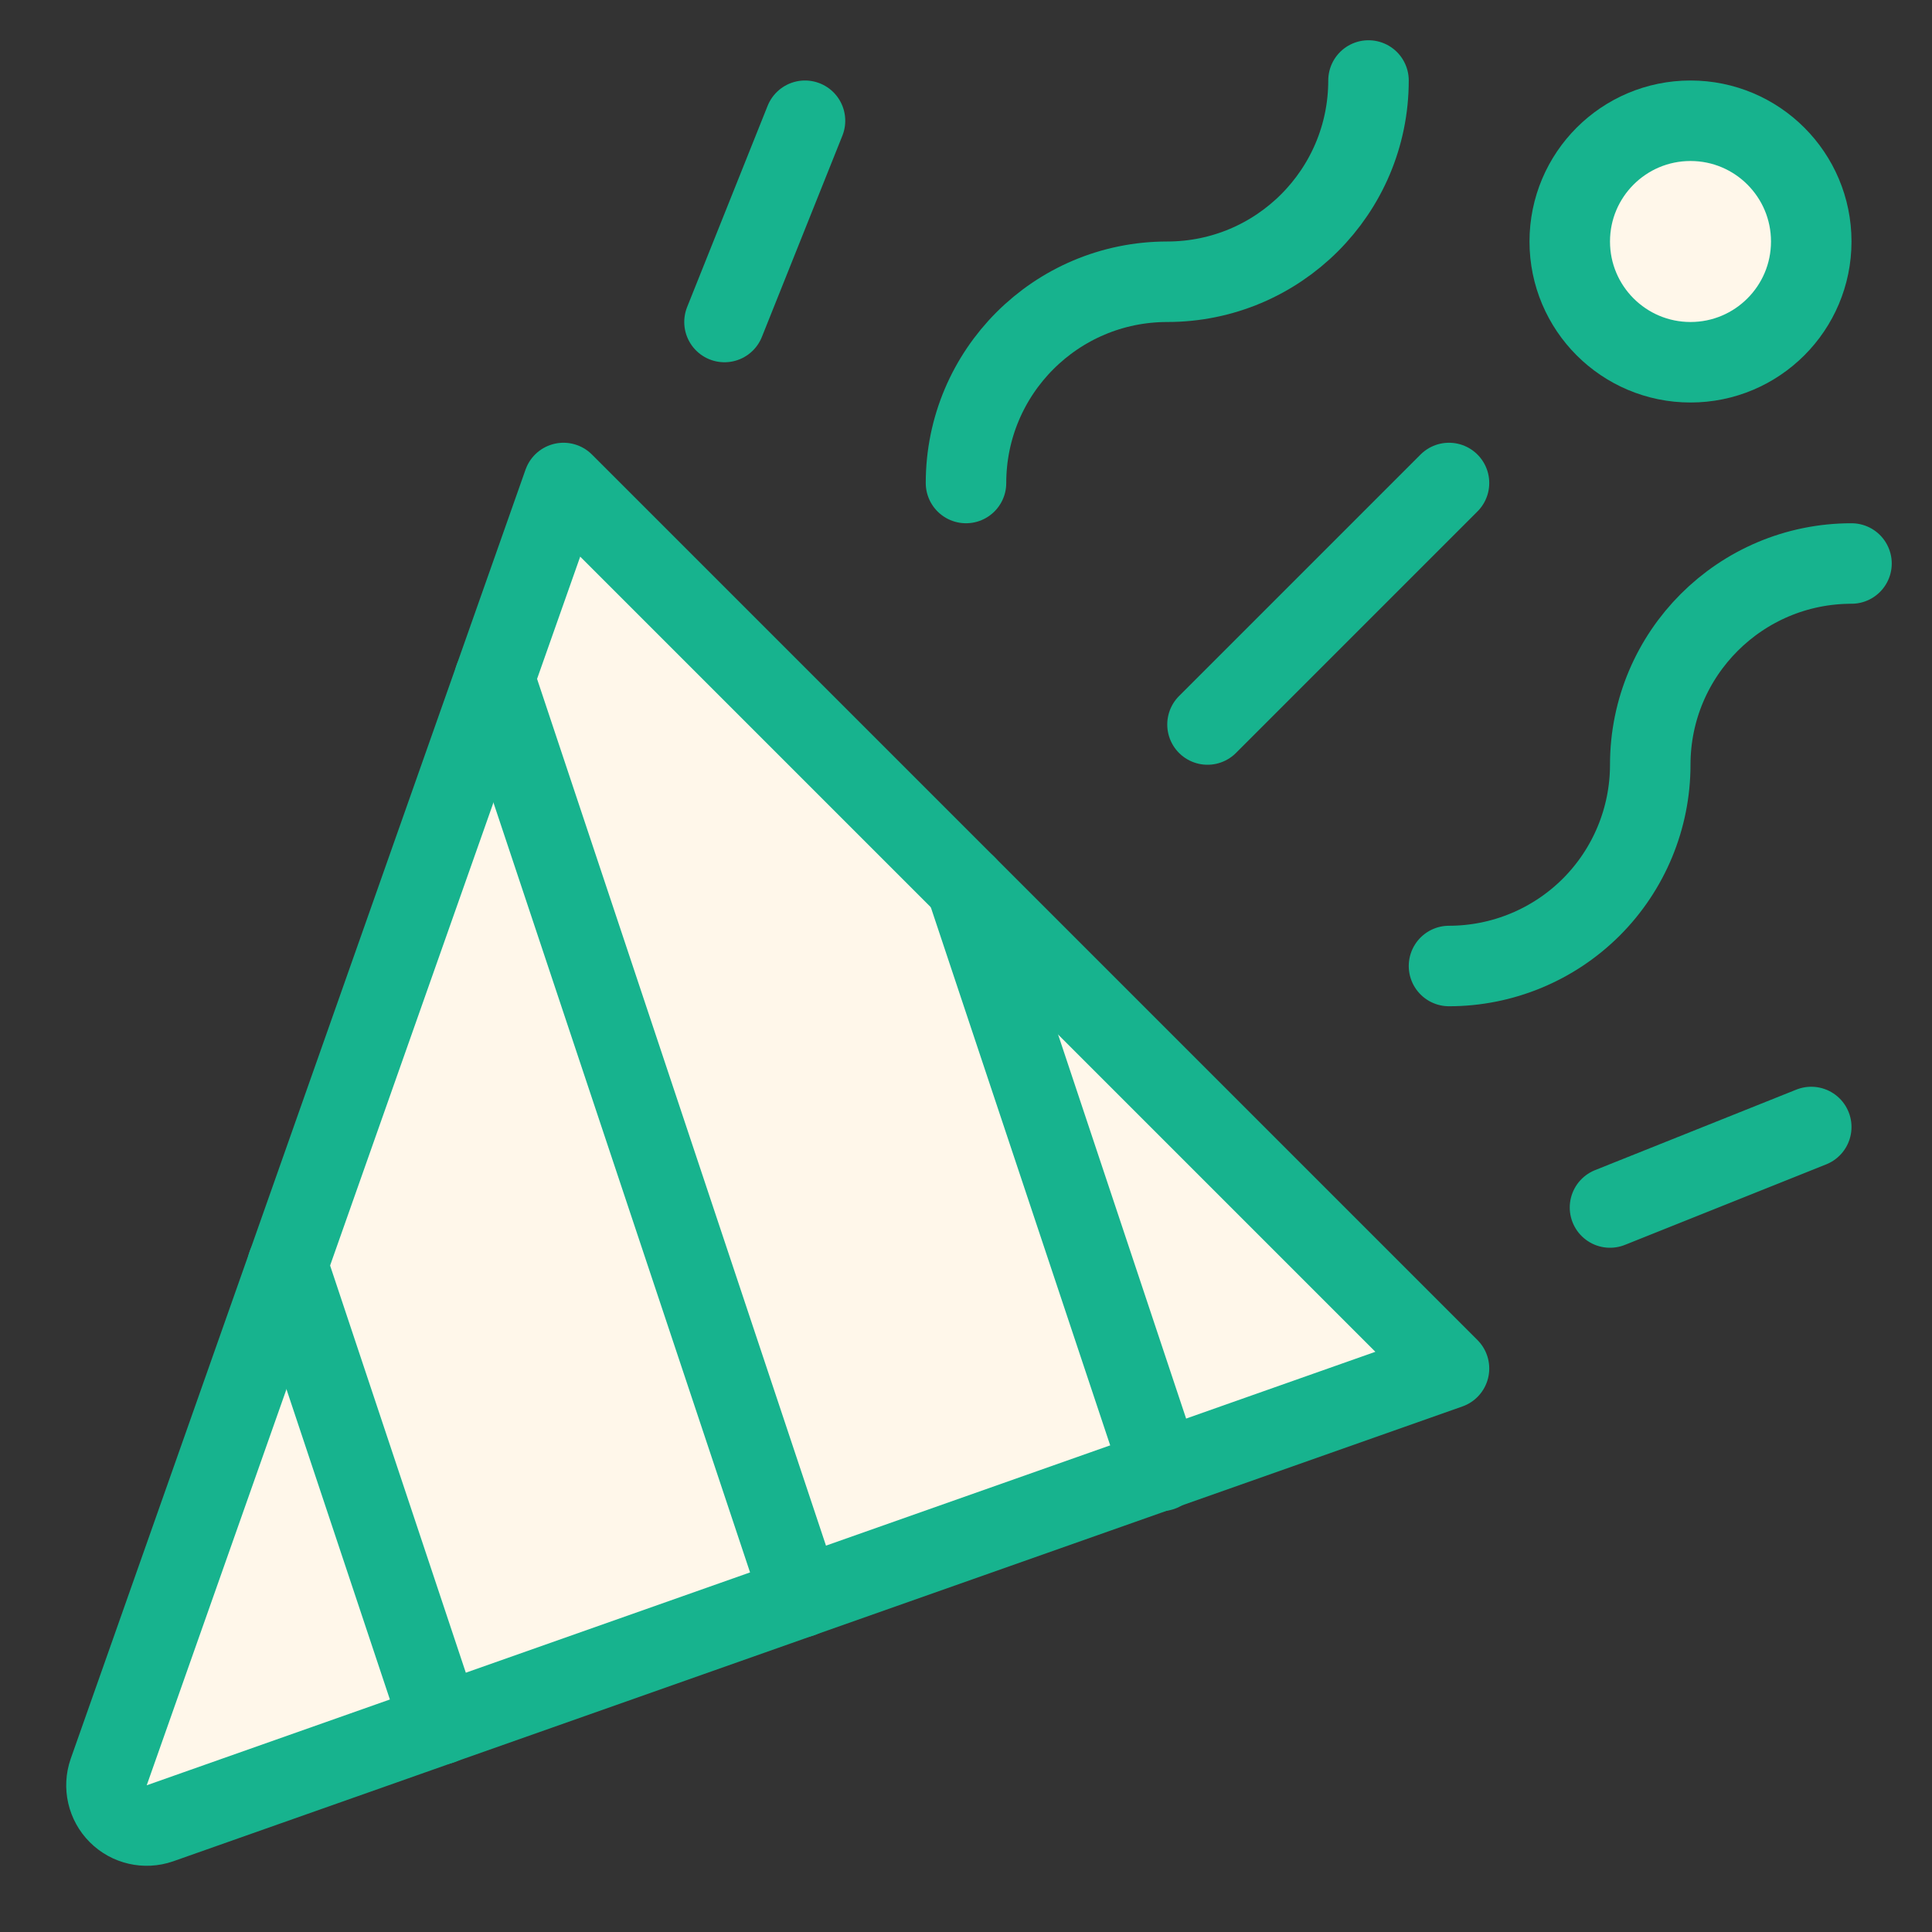<?xml version="1.0" encoding="UTF-8"?>
<svg width="48px" height="48px" viewBox="0 0 48 48" version="1.1" xmlns="http://www.w3.org/2000/svg" xmlns:xlink="http://www.w3.org/1999/xlink">
    <rect x="0" y="0" width="48" height="48" fill="#333333" stroke="none"/>
    <title>party</title>
    <g id="Icons" stroke="none" stroke-width="1" fill="none" fill-rule="evenodd" stroke-linecap="round" stroke-linejoin="round">
        <g id="party-2" stroke="#17B38E" stroke-width="2">
            <g id="party" transform="translate(2, 2)">
                <path d="M0.7,42.028 L12,10 L34,32 L1.972,43.3 C1.61,43.425 1.209,43.333 0.938,43.062 C0.667,42.791 0.575,42.39 0.7,42.028 Z" id="Path" fill="#FFF7EA"></path>
                <line x1="5.143" y1="29.429" x2="8.947" y2="40.842" id="Path"></line>
                <line x1="10.286" y1="14.857" x2="17.895" y2="37.684" id="Path"></line>
                <line x1="22" y1="20" x2="26.848" y2="34.544" id="Path"></line>
                <line x1="16" y1="6" x2="18" y2="1" id="Path"></line>
                <line x1="38" y1="28" x2="43" y2="26" id="Path"></line>
                <path d="M34,22 C35.326,22 36.598,21.473 37.536,20.536 C38.473,19.598 39,18.326 39,17 C39,14.239 41.239,12 44,12" id="Path"></path>
                <path d="M22,10 C22,7.239 24.239,5 27,5 C29.761,5 32,2.761 32,1.77635684e-15" id="Path"></path>
                <circle id="Oval" fill="#FFF7EA" cx="40" cy="4" r="3"></circle>
                <line x1="28" y1="16" x2="34" y2="10" id="Path"></line>
            </g>
        </g>
    </g>
</svg>